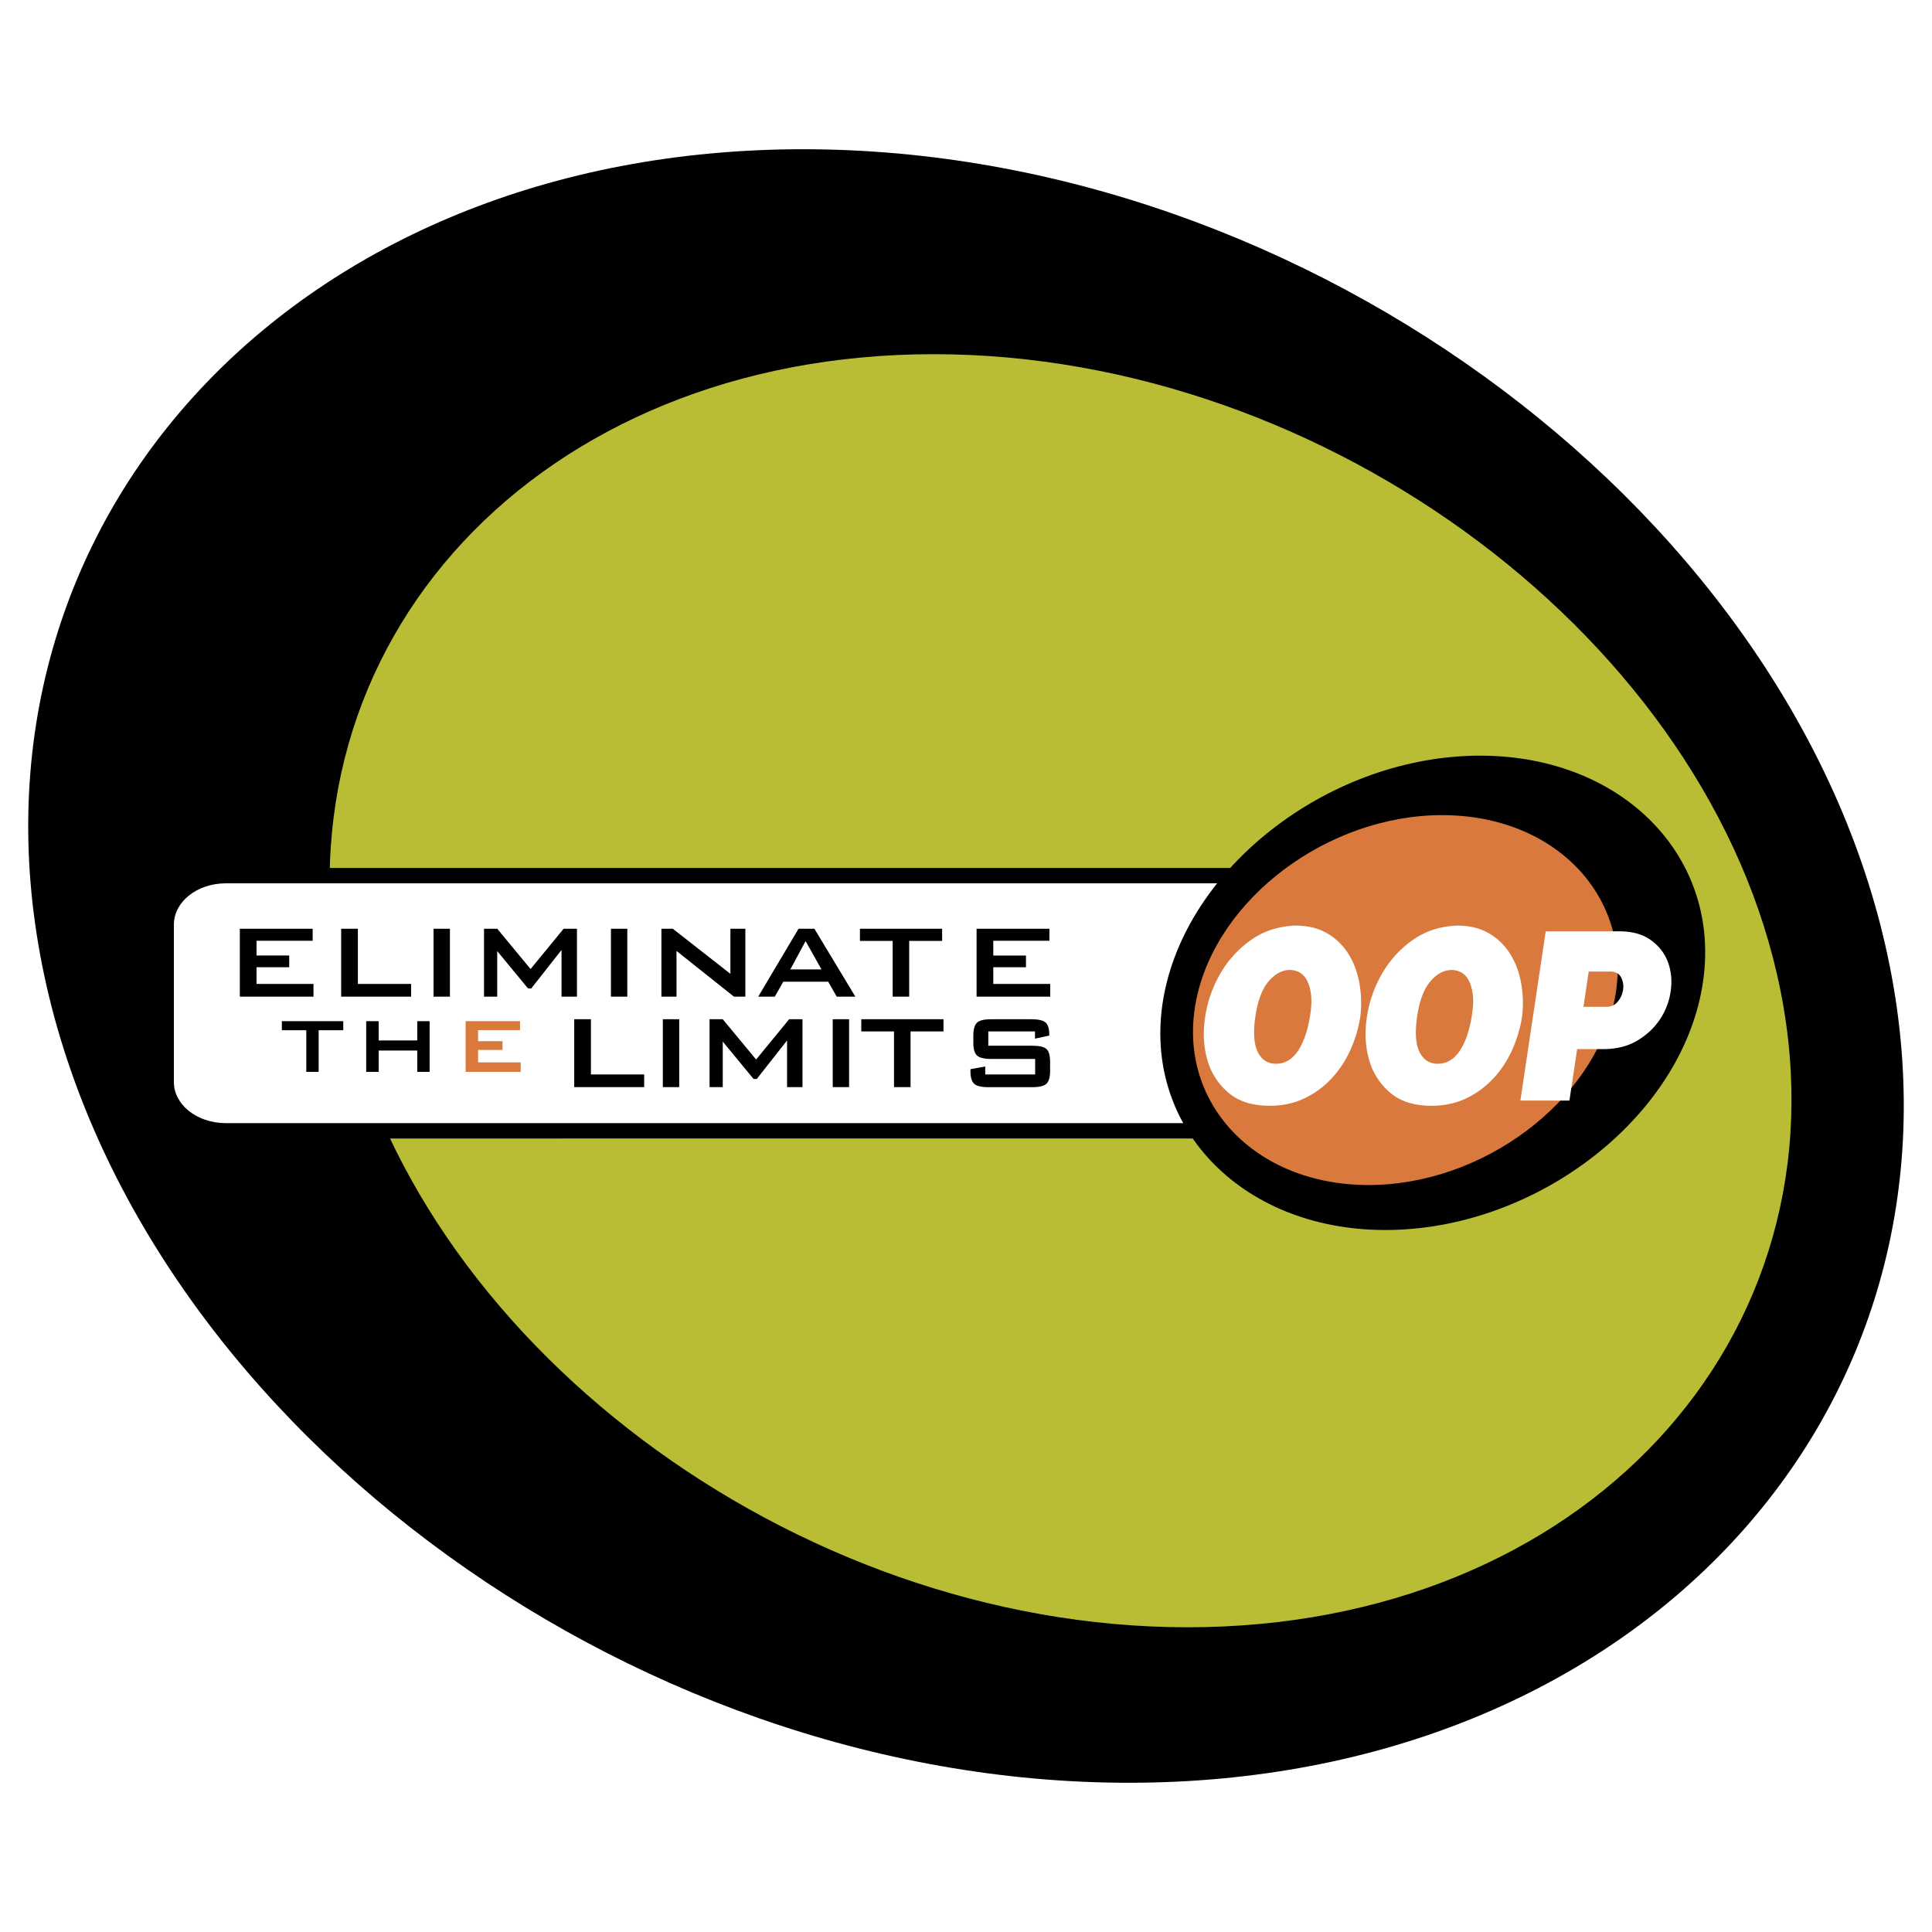 <svg xmlns="http://www.w3.org/2000/svg" width="2500" height="2500" viewBox="0 0 192.756 192.756"><path fill-rule="evenodd" clip-rule="evenodd" fill="#fff" d="M0 0h192.756v192.756H0V0z"/><path d="M188.537 96.365c8.898 44.623-25.461 81.502-75.91 81.502-50.451 0-99.509-36.879-108.408-81.502C-4.679 51.769 29.68 14.889 80.13 14.889s99.509 36.88 108.407 81.476z" fill-rule="evenodd" clip-rule="evenodd"/><path d="M177.645 98.859c6.93 34.752-19.846 63.494-59.164 63.494-39.322 0-77.566-28.742-84.495-63.494C27.03 64.079 53.83 35.337 93.15 35.337c39.321 0 77.565 28.743 84.495 63.522z" fill-rule="evenodd" clip-rule="evenodd" fill="#b8bd35"/><path d="M16.582 107.967c0 2.678 2.651 4.855 5.958 4.855h124.997c3.307 0 5.957-2.178 5.957-4.855V92.244c0-2.704-2.65-4.882-5.957-4.882H22.541c-3.307 0-5.958 2.179-5.958 4.882v15.723h-.001z" fill-rule="evenodd" clip-rule="evenodd" fill="#fff"/><path d="M17.348 107.967c0 1.102.557 2.107 1.46 2.844.944.77 2.261 1.246 3.732 1.246h124.997c1.471 0 2.787-.477 3.732-1.246.902-.736 1.459-1.742 1.459-2.844V92.244c0-1.112-.557-2.124-1.459-2.864-.945-.774-2.262-1.252-3.732-1.252H22.541c-1.471 0-2.788.478-3.732 1.252-.903.74-1.46 1.752-1.46 2.864v15.723h-.001zm-1.532 0V92.244c0-1.594.771-3.023 2.022-4.049 1.207-.988 2.868-1.599 4.702-1.599h124.997c1.834 0 3.494.61 4.701 1.599 1.252 1.026 2.023 2.456 2.023 4.049v15.723c0 1.582-.773 3.006-2.029 4.029-1.207.984-2.865 1.594-4.695 1.594H22.541c-1.83 0-3.488-.609-4.695-1.594-1.256-1.023-2.03-2.447-2.03-4.029z"/><path d="M147.668 75.392c14.646 0 24.648 10.71 22.049 23.676-2.572 12.941-16.826 23.65-31.498 23.65-14.646 0-24.621-10.709-22.049-23.65 2.598-12.966 16.851-23.676 31.498-23.676z" fill-rule="evenodd" clip-rule="evenodd"/><path d="M143.889 81.325c11.418 0 19.213 8.347 17.191 18.453-2.02 10.105-13.123 18.453-24.541 18.453-11.445 0-19.215-8.348-17.193-18.453 2.021-10.107 13.125-18.453 24.543-18.453z" fill-rule="evenodd" clip-rule="evenodd" fill="#d9793e"/><path d="M129.219 92.345c-1.691.069-3.17.556-4.436 1.459a10.556 10.556 0 0 0-3.049 3.362c-.768 1.338-1.268 2.775-1.498 4.312s-.156 2.963.223 4.273a6.617 6.617 0 0 0 2.102 3.271c1.021.867 2.395 1.303 4.121 1.303 1.285 0 2.447-.252 3.49-.756a8.96 8.96 0 0 0 2.713-2.008 10.437 10.437 0 0 0 1.869-2.865 12.88 12.88 0 0 0 .975-3.336c.123-1.111.088-2.207-.105-3.283s-.555-2.041-1.084-2.893c-.529-.851-1.234-1.538-2.115-2.059s-1.95-.78-3.206-.78zm-.508 4.43c.311 0 .615.078.918.234.301.156.551.412.748.77.197.355.336.811.414 1.367.08.557.061 1.225-.057 2.006-.236 1.582-.645 2.807-1.225 3.676-.58.867-1.314 1.303-2.199 1.303-.842 0-1.453-.4-1.836-1.199-.381-.799-.455-1.99-.217-3.57.23-1.547.668-2.697 1.312-3.453s1.361-1.134 2.142-1.134zM145.359 92.345c-1.693.069-3.172.556-4.438 1.459a10.556 10.556 0 0 0-3.049 3.362c-.768 1.338-1.268 2.775-1.498 4.312s-.156 2.963.225 4.273a6.6 6.6 0 0 0 2.1 3.271c1.021.867 2.395 1.303 4.121 1.303 1.285 0 2.447-.252 3.49-.756a8.935 8.935 0 0 0 2.713-2.008 10.437 10.437 0 0 0 1.869-2.865 12.88 12.88 0 0 0 .975-3.336c.123-1.111.088-2.207-.105-3.283s-.555-2.041-1.084-2.893c-.529-.851-1.234-1.538-2.115-2.059s-1.95-.78-3.204-.78zm-.509 4.43c.311 0 .615.078.918.234.301.156.551.412.748.77.197.355.336.811.414 1.367.08.557.061 1.225-.057 2.006-.236 1.582-.645 2.807-1.225 3.676-.58.867-1.314 1.303-2.199 1.303-.842 0-1.453-.4-1.836-1.199-.381-.799-.453-1.99-.217-3.57.23-1.547.67-2.697 1.314-3.453s1.358-1.134 2.14-1.134zM154.217 92.918l-2.529 16.886h4.893l.77-5.133h2.59c1.344 0 2.494-.291 3.451-.873.959-.582 1.717-1.309 2.275-2.176.557-.869.9-1.812 1.031-2.828s.031-1.959-.297-2.828c-.326-.869-.893-1.594-1.699-2.176-.805-.582-1.865-.873-3.178-.873h-7.307v.001zm4.291 4.014h2.125c.518 0 .877.182 1.082.547.203.365.279.77.227 1.213a2.349 2.349 0 0 1-.514 1.211 1.39 1.39 0 0 1-1.145.547h-2.301l.526-3.518z" fill-rule="evenodd" clip-rule="evenodd" fill="#fff"/><path fill-rule="evenodd" clip-rule="evenodd" d="M23.928 99.436v-6.775h7.267v1.2h-5.601v1.471h3.262v1.172h-3.262v1.664h5.683v1.268h-7.349zM34.039 99.436v-6.775h1.666v5.507h5.312v1.268h-6.978zM43.255 99.436v-6.775h1.634v6.775h-1.634zM48.291 99.436v-6.775h1.316l3.329 4.019 3.296-4.019h1.33v6.775h-1.538v-4.659l-3.022 3.842h-.32l-3.075-3.73v4.547h-1.316zM60.953 99.436v-6.775h1.634v6.775h-1.634zM65.989 99.436v-6.775h1.135l5.75 4.499v-4.499h1.489v6.775h-1.137l-5.731-4.561v4.561h-1.506zM75.648 99.436l4.021-6.775h1.583l4.087 6.775H83.48l-.849-1.488h-4.484l-.849 1.488h-1.65zm3.204-2.721h3.107l-1.586-2.819-1.521 2.819zM90.71 93.877v5.559h-1.649v-5.559h-3.265v-1.216h8.201v1.216H90.71zM97.434 99.436v-6.775h7.265v1.2H99.1v1.471h3.261v1.172H99.1v1.664h5.683v1.268h-7.349zM31.792 102.789v4.154h-1.233v-4.154H28.12v-.908h6.128v.908h-2.456zM36.535 106.943v-5.062h1.245v1.926h3.849v-1.926h1.233v5.062h-1.233v-2.129H37.78v2.129h-1.245z"/><path fill-rule="evenodd" clip-rule="evenodd" fill="#d9793e" d="M46.455 106.943v-5.062h5.429v.896H47.7v1.1h2.437v.875H47.7v1.244h4.246v.947h-5.491z"/><path fill-rule="evenodd" clip-rule="evenodd" d="M57.291 108.465v-6.776h1.665v5.508h5.313v1.268h-6.978zM66.132 108.465v-6.776h1.634v6.776h-1.634zM70.792 108.465v-6.776h1.317l3.329 4.02 3.296-4.02h1.33v6.776h-1.538v-4.658l-3.022 3.841h-.32l-3.075-3.73v4.547h-1.317zM83.081 108.465v-6.776h1.633v6.776h-1.633zM90.846 102.906v5.559h-1.65v-5.559h-3.265v-1.217h8.201v1.217h-3.286zM103.262 102.906h-4.66v1.426h4.4c.697 0 1.168.111 1.412.336.236.225.354.646.354 1.268v.926c0 .617-.123 1.039-.369 1.268-.242.225-.709.336-1.396.336h-4.385c-.711 0-1.184-.111-1.424-.336-.248-.227-.371-.648-.371-1.268v-.191l1.474-.27v.797h4.98v-1.549h-4.389c-.693 0-1.166-.113-1.408-.338-.246-.229-.369-.65-.369-1.264v-.754c0-.594.123-1.02.369-1.268.242-.223.715-.336 1.408-.336h4.021c.674 0 1.145.107 1.408.32.244.23.365.613.365 1.15v.16l-1.422.307v-.72h.002z"/></svg>